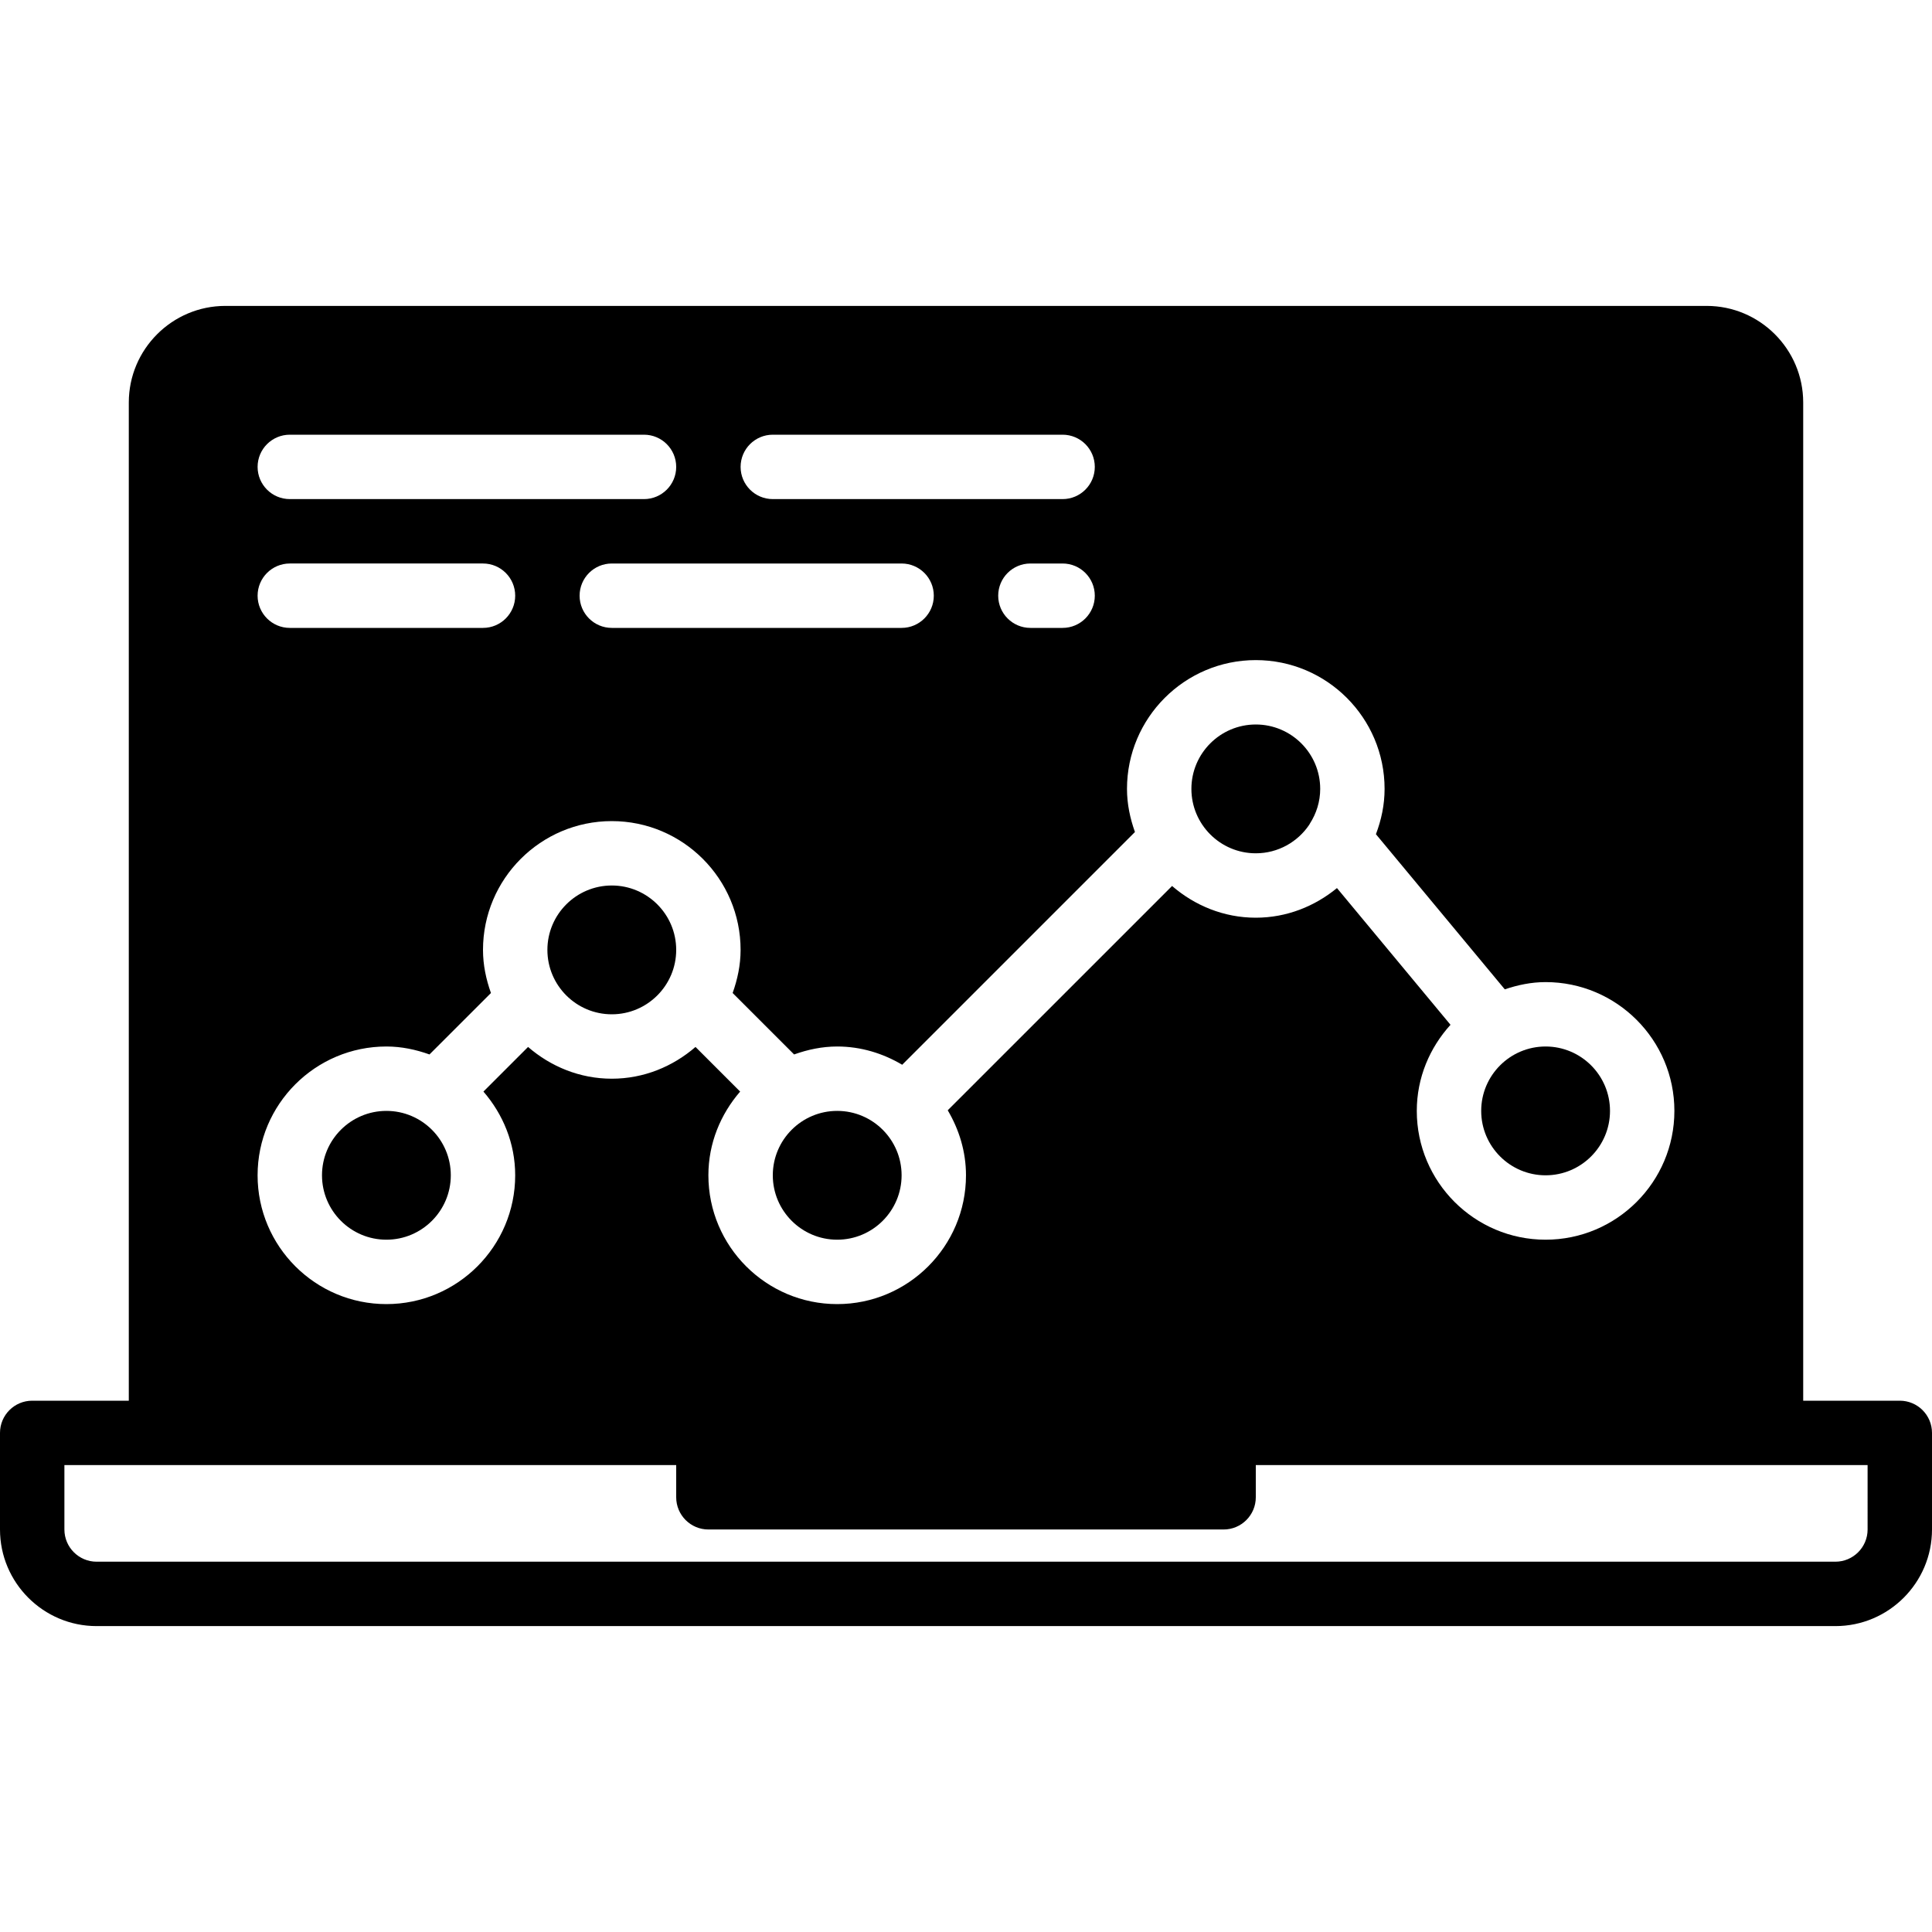 <?xml version="1.0" encoding="iso-8859-1"?>
<!-- Uploaded to: SVG Repo, www.svgrepo.com, Generator: SVG Repo Mixer Tools -->
<svg fill="#000000" height="800px" width="800px" version="1.1" id="Layer_1" xmlns="http://www.w3.org/2000/svg" xmlns:xlink="http://www.w3.org/1999/xlink" 
	 viewBox="0 0 512 512" xml:space="preserve">
<g>
	<g>
		<g>
			<path d="M503.467,371.2h-25.6V106.667c0-14.114-11.486-25.6-25.6-25.6H59.733c-14.114,0-25.6,11.486-25.6,25.6V371.2h-25.6
				c-4.71,0-8.533,3.823-8.533,8.533v25.6c0,14.114,11.486,25.6,25.6,25.6h460.8c14.114,0,25.6-11.486,25.6-25.6v-25.6
				C512,375.023,508.177,371.2,503.467,371.2z M204.8,115.2h76.8c4.71,0,8.533,3.823,8.533,8.533c0,4.71-3.823,8.533-8.533,8.533
				h-76.8c-4.71,0-8.533-3.823-8.533-8.533C196.267,119.023,200.09,115.2,204.8,115.2z M290.133,157.867
				c0,4.71-3.823,8.533-8.533,8.533h-8.533c-4.71,0-8.533-3.823-8.533-8.533s3.823-8.533,8.533-8.533h8.533
				C286.31,149.333,290.133,153.156,290.133,157.867z M247.467,157.867c0,4.71-3.823,8.533-8.533,8.533h-76.8
				c-4.71,0-8.533-3.823-8.533-8.533s3.823-8.533,8.533-8.533h76.8C243.644,149.333,247.467,153.156,247.467,157.867z M76.8,115.2
				h93.867c4.71,0,8.533,3.823,8.533,8.533c0,4.71-3.823,8.533-8.533,8.533H76.8c-4.71,0-8.533-3.823-8.533-8.533
				C68.267,119.023,72.09,115.2,76.8,115.2z M76.8,149.333H128c4.71,0,8.533,3.823,8.533,8.533S132.71,166.4,128,166.4H76.8
				c-4.71,0-8.533-3.823-8.533-8.533S72.09,149.333,76.8,149.333z M102.4,277.333c4.028,0,7.834,0.828,11.418,2.108l16.29-16.282
				c-1.28-3.593-2.108-7.398-2.108-11.426c0-18.825,15.309-34.133,34.133-34.133s34.133,15.309,34.133,34.133
				c0,4.028-0.828,7.834-2.108,11.426l16.29,16.282c3.584-1.28,7.39-2.108,11.418-2.108c6.315,0,12.151,1.835,17.229,4.838
				l61.679-61.679c-1.28-3.593-2.108-7.398-2.108-11.426c0-18.825,15.309-34.133,34.133-34.133
				c18.825,0,34.133,15.309,34.133,34.133c0,4.241-0.87,8.26-2.295,12.006l34.15,41.114c3.413-1.152,7.006-1.92,10.812-1.92
				c18.825,0,34.133,15.309,34.133,34.133c0,18.825-15.309,34.133-34.133,34.133c-18.825,0-34.133-15.309-34.133-34.133
				c0-8.806,3.439-16.76,8.934-22.818l-30.089-36.233c-5.888,4.83-13.321,7.851-21.513,7.851c-8.508,0-16.205-3.243-22.187-8.405
				l-59.452,59.443c2.995,5.077,4.838,10.914,4.838,17.229c0,18.825-15.309,34.133-34.133,34.133s-34.133-15.309-34.133-34.133
				c0-8.508,3.243-16.205,8.414-22.187l-11.827-11.827c-5.982,5.171-13.679,8.414-22.187,8.414c-8.508,0-16.205-3.243-22.187-8.414
				l-11.827,11.827c5.171,5.982,8.414,13.679,8.414,22.187c0,18.825-15.309,34.133-34.133,34.133
				c-18.825,0-34.133-15.309-34.133-34.133S83.575,277.333,102.4,277.333z M494.933,405.333c0,4.702-3.831,8.533-8.533,8.533H25.6
				c-4.702,0-8.533-3.831-8.533-8.533v-17.067h25.6H179.2v8.533c0,4.71,3.823,8.533,8.533,8.533h136.533
				c4.71,0,8.533-3.823,8.533-8.533v-8.533h136.533h25.6V405.333z"/>
			<path d="M221.867,328.533c9.412,0,17.067-7.654,17.067-17.067c0-9.412-7.654-17.067-17.067-17.067
				c-9.412,0-17.067,7.654-17.067,17.067C204.8,320.879,212.454,328.533,221.867,328.533z"/>
			<path d="M162.133,268.8c9.412,0,17.067-7.654,17.067-17.067c0-9.412-7.654-17.067-17.067-17.067
				c-9.412,0-17.067,7.654-17.067,17.067C145.067,261.146,152.721,268.8,162.133,268.8z"/>
			<path d="M102.4,328.533c9.412,0,17.067-7.654,17.067-17.067c0-9.412-7.654-17.067-17.067-17.067
				c-9.412,0-17.067,7.654-17.067,17.067C85.333,320.879,92.988,328.533,102.4,328.533z"/>
			<path d="M332.8,226.133c5.897,0,11.102-3.012,14.174-7.578c0.051-0.102,0.102-0.196,0.162-0.299
				c1.707-2.654,2.731-5.803,2.731-9.19c0-9.412-7.654-17.067-17.067-17.067c-9.412,0-17.067,7.654-17.067,17.067
				C315.733,218.479,323.388,226.133,332.8,226.133z"/>
			<path d="M409.6,311.467c9.412,0,17.067-7.654,17.067-17.067c0-9.412-7.654-17.067-17.067-17.067
				c-9.412,0-17.067,7.654-17.067,17.067C392.533,303.812,400.188,311.467,409.6,311.467z"/>
		</g>
	</g>
</g>
</svg>